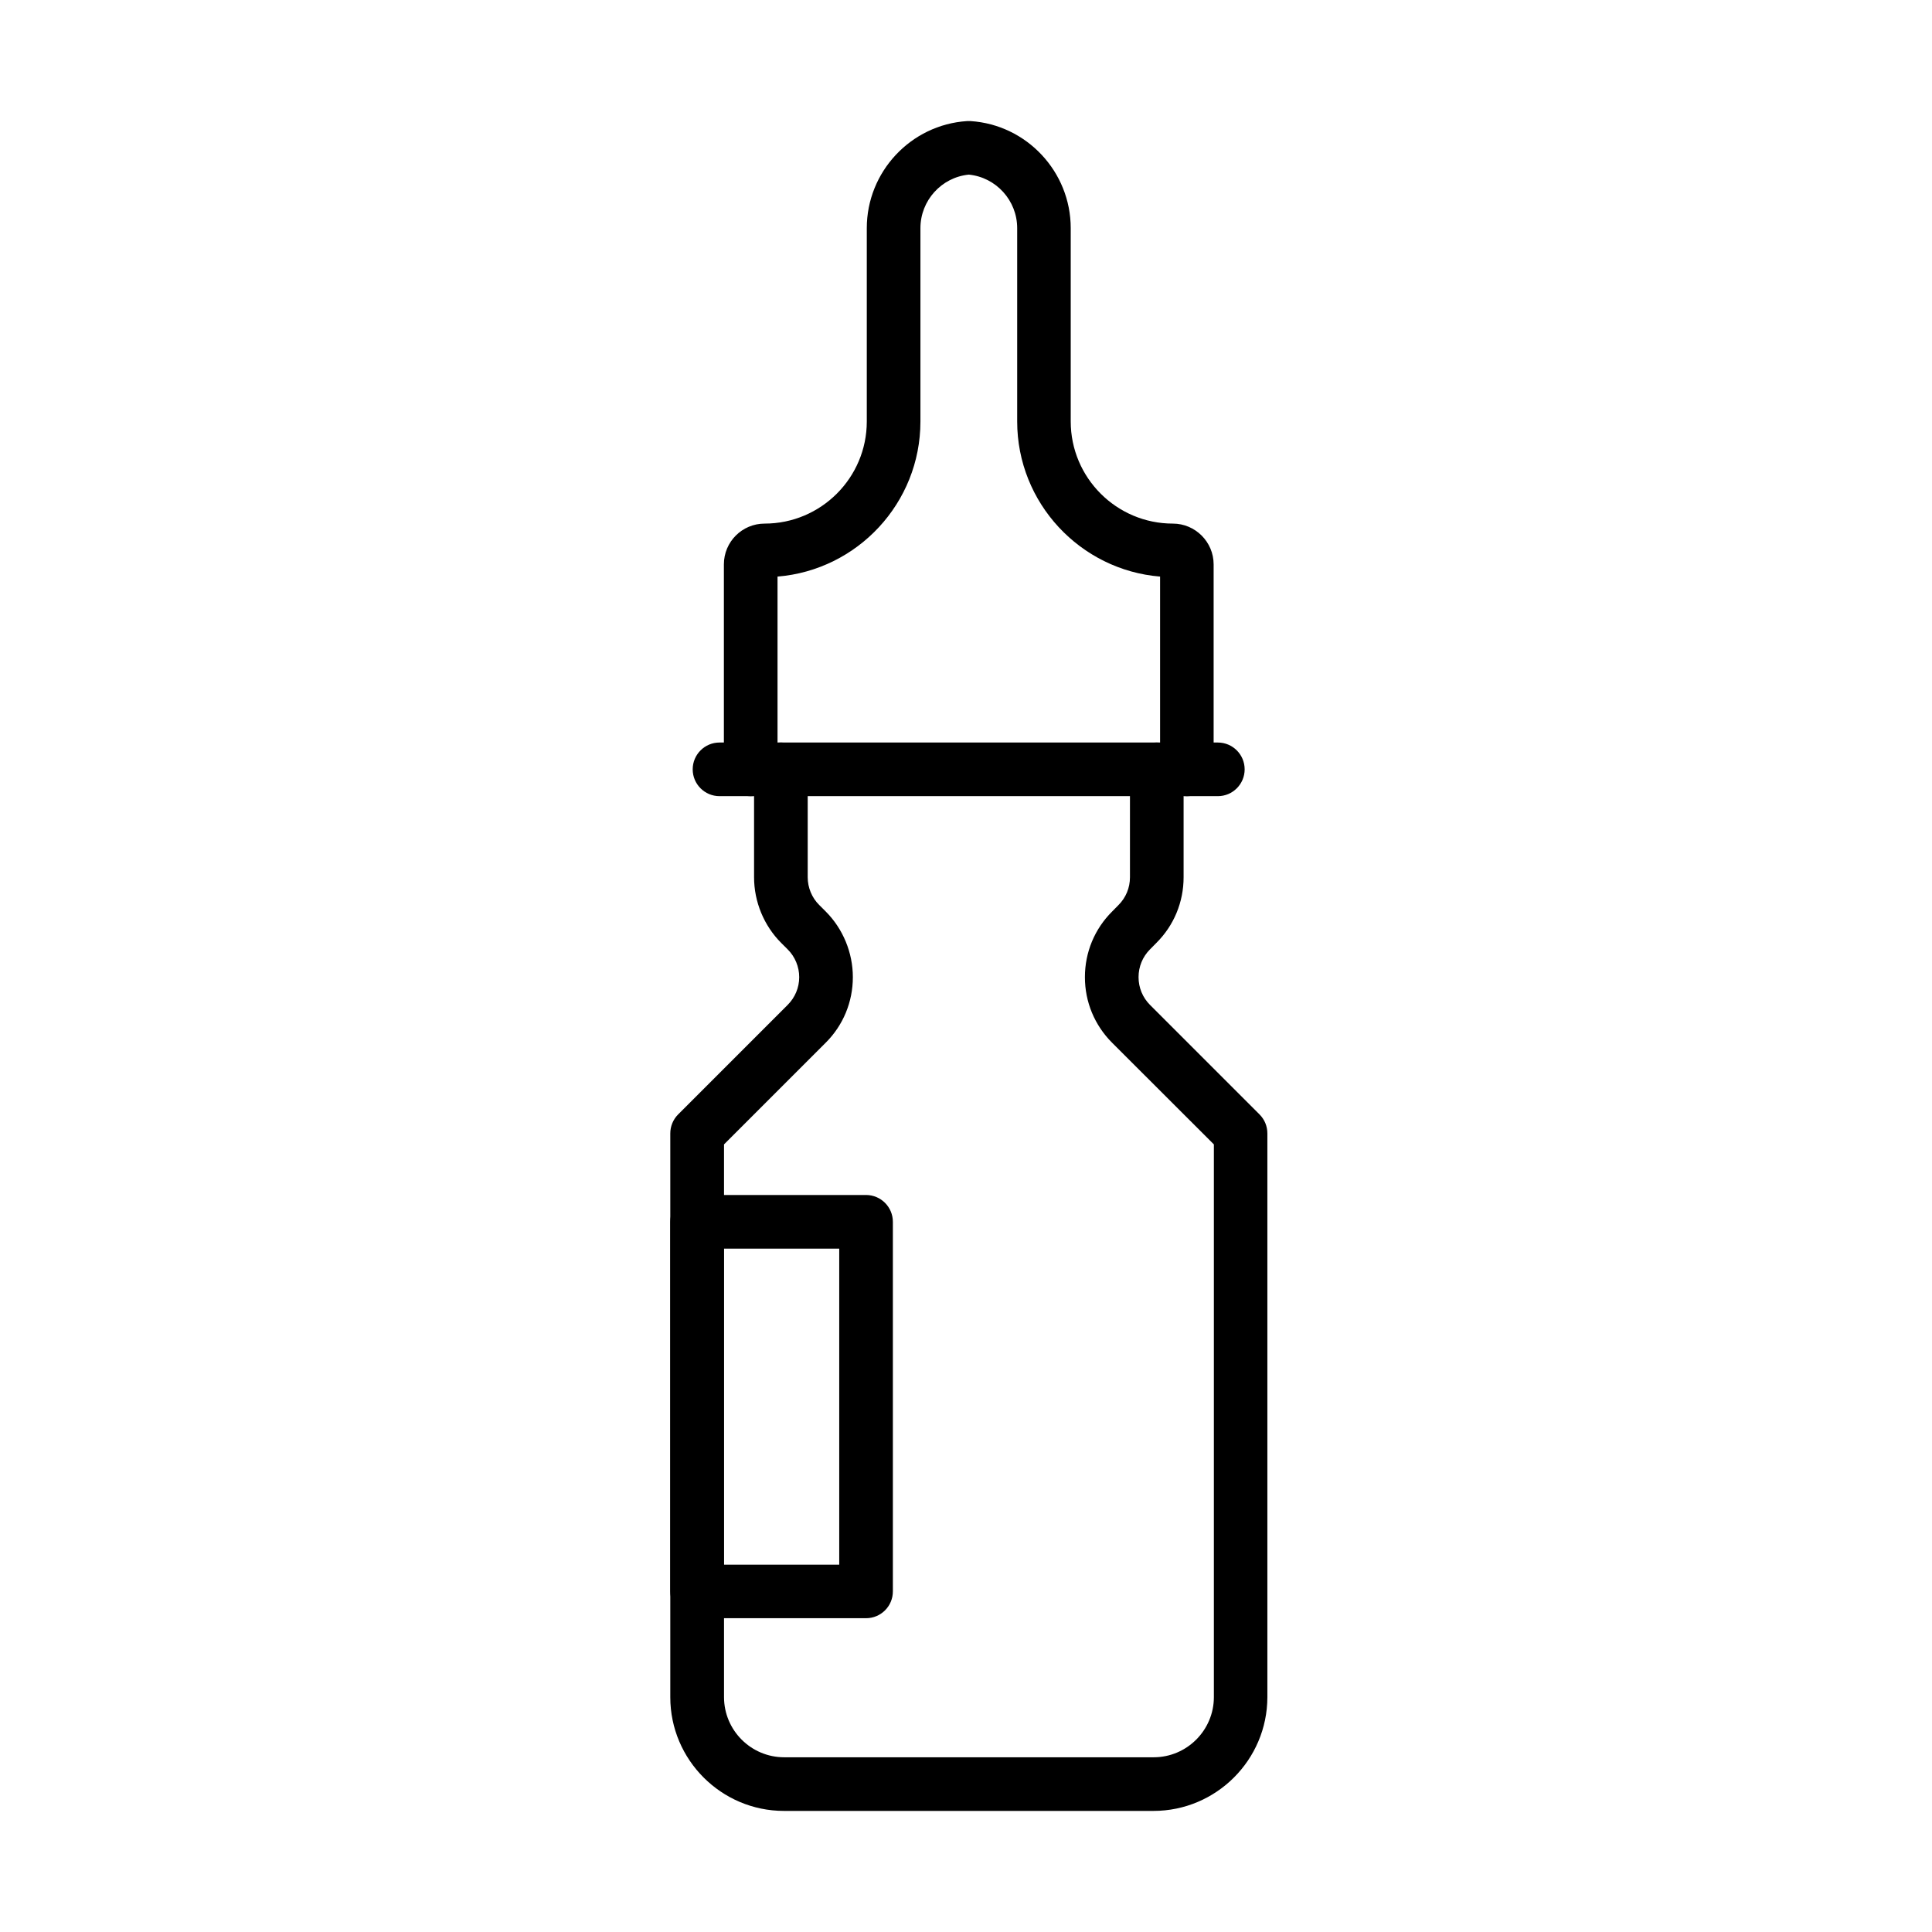 <?xml version="1.0" encoding="UTF-8"?>
<!-- The Best Svg Icon site in the world: iconSvg.co, Visit us! https://iconsvg.co -->
<svg fill="#000000" width="800px" height="800px" version="1.1" viewBox="144 144 512 512" xmlns="http://www.w3.org/2000/svg">
 <g>
  <path d="m458.54 355c-3.922 0-7.106-3.184-7.106-7.109v-51.09c-21.152-1.73-37.871-19.504-37.871-41.109v-51.23c0-7.336-5.598-13.477-12.82-14.188-7.223 0.711-12.82 6.852-12.82 14.188v51.23c0 21.605-16.688 39.379-37.871 41.109v51.09c0 3.926-3.184 7.109-7.106 7.109s-7.109-3.184-7.109-7.109v-54.328c0-5.973 4.832-10.805 10.801-10.805 14.926 0 27.07-12.141 27.07-27.066v-51.23c0-14.926 11.66-27.406 26.559-28.375h0.934c14.898 0.969 26.551 13.449 26.551 28.375v51.23c0 14.926 12.145 27.066 27.07 27.066 5.941 0 10.801 4.863 10.801 10.805v54.328c0 3.926-3.156 7.109-7.082 7.109z"/>
  <path d="m466.74 354.99h-132.06c-3.926 0-7.109-3.184-7.109-7.106 0-3.926 3.184-7.109 7.109-7.109h132.06c3.922 0 7.106 3.184 7.106 7.109 0 3.922-3.184 7.106-7.106 7.106z"/>
  <path d="m449.68 623.91h-97.91c-16.602 0-30.137-13.531-30.137-30.137v-149.4c0-1.875 0.738-3.695 2.074-5.031l29.027-29.027c1.961-1.961 3.066-4.578 3.066-7.363 0-2.731-1.105-5.43-3.066-7.363l-1.707-1.703c-4.578-4.578-7.191-10.918-7.191-17.402v-28.598c0-3.926 3.184-7.109 7.109-7.109 3.922 0 7.106 3.184 7.106 7.109v28.598c0 2.731 1.105 5.43 3.066 7.363l1.711 1.707c4.574 4.578 7.188 10.918 7.188 17.398 0 6.566-2.555 12.766-7.215 17.398l-26.926 26.926v146.47c0 8.785 7.137 15.949 15.949 15.949h97.918c8.785 0 15.949-7.164 15.949-15.949v-146.47l-26.957-26.926c-4.664-4.66-7.219-10.832-7.219-17.398s2.555-12.766 7.219-17.398l1.68-1.707c1.961-1.961 3.039-4.574 3.039-7.363v-28.598c0-3.926 3.184-7.109 7.106-7.109 3.926 0 7.109 3.184 7.109 7.109v28.598c0 6.57-2.555 12.766-7.219 17.402l-1.68 1.703c-1.961 1.961-3.039 4.578-3.039 7.363s1.078 5.402 3.039 7.363l29.027 29.027c1.336 1.336 2.074 3.129 2.074 5.031v149.4c-0.027 16.605-13.562 30.137-30.191 30.137z"/>
  <path d="m373.51 572.84h-44.777c-3.922 0-7.106-3.184-7.106-7.109v-97.941c0-3.922 3.184-7.106 7.106-7.106h44.777c3.922 0 7.109 3.184 7.109 7.106v97.941c0 3.953-3.188 7.109-7.109 7.109zm-37.695-14.188h30.59v-83.754h-30.59z"/>
 </g>
</svg>